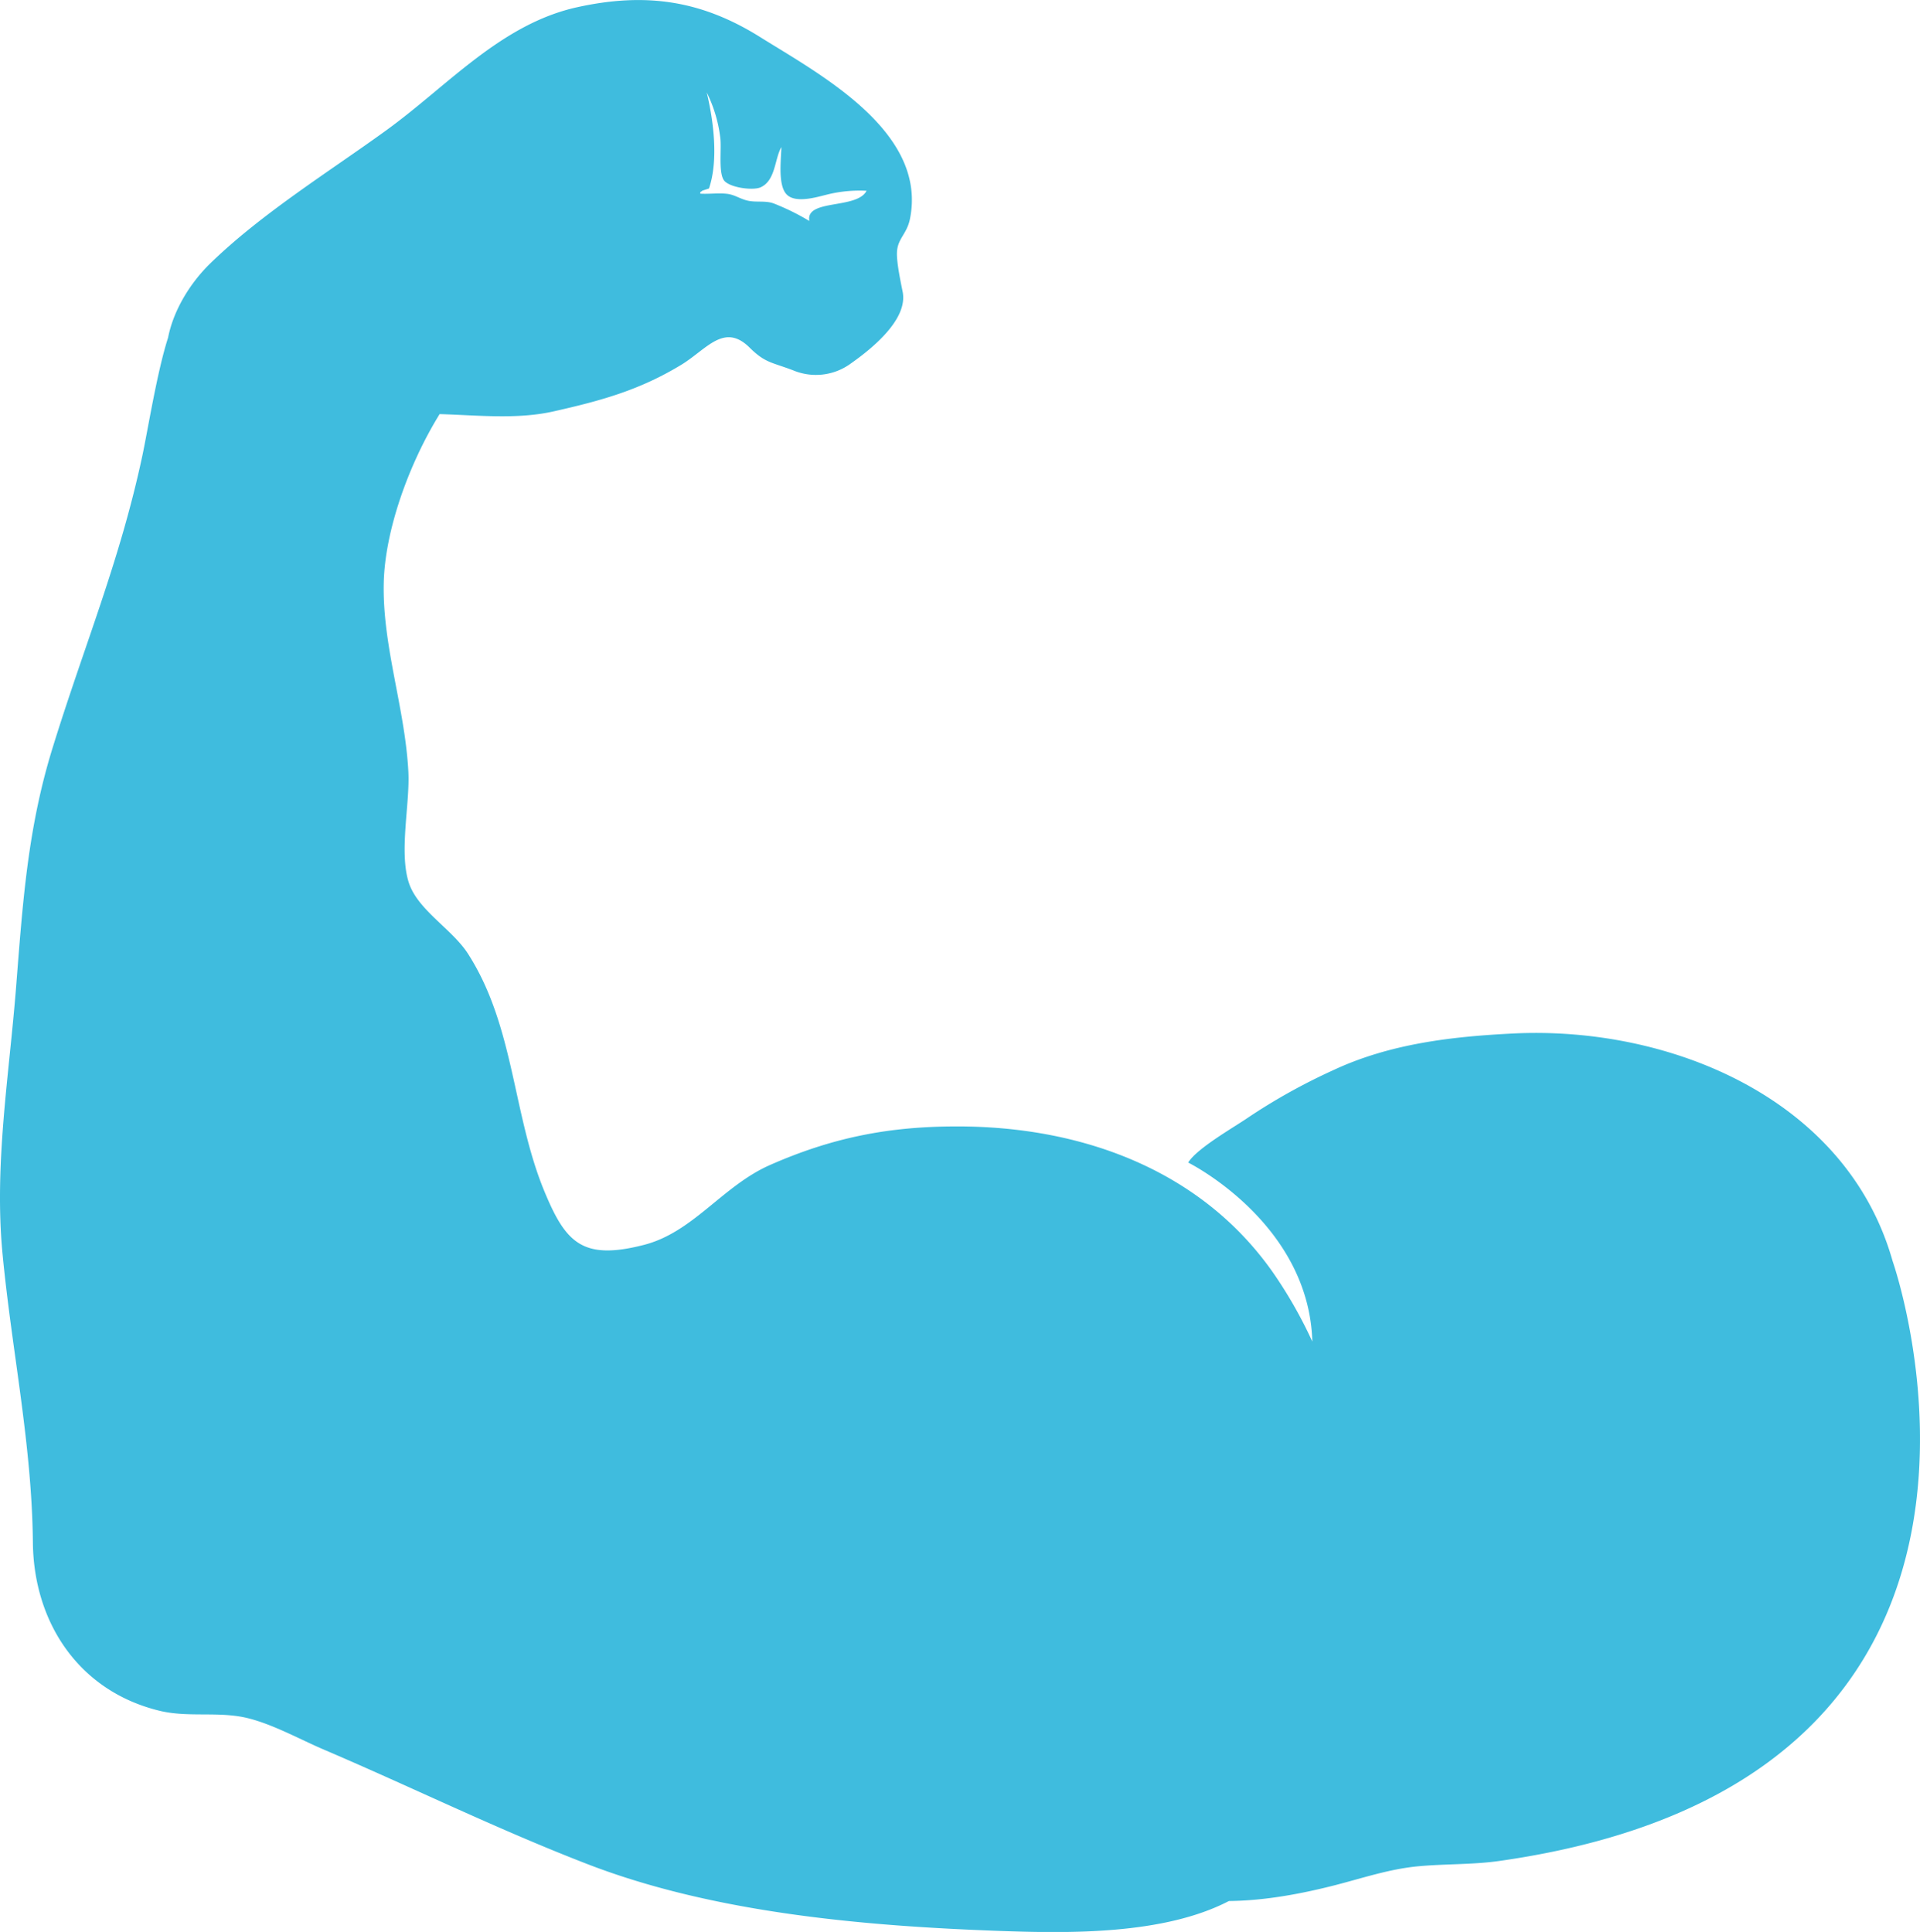 <svg xmlns="http://www.w3.org/2000/svg" width="496.31" height="499.47" viewBox="0 0 496.31 499.47"><g id="レイヤー_2" data-name="レイヤー 2"><g id="レイヤー_1-2" data-name="レイヤー 1"><path d="M489.22,326C477.34,284,431.59,265.15,391,267.2c-15.94.8-31.86,2.66-46.48,9.53a154.15,154.15,0,0,0-22,12.27c-3.61,2.48-13.09,7.85-15.38,11.56,0,0,31.21,15.49,32.09,46.28a116.57,116.57,0,0,0-10.27-18c-18.78-26.67-49.86-37.7-81.74-37.62-17.56,0-32.16,2.91-48.24,10-12.23,5.41-19.76,17.33-32.47,20.61-16,4.13-20.31-.58-25.82-13.91-8.24-20-7.69-42.63-19.74-61.38-4.08-6.34-13-11.28-15.28-18.37-2.56-7.93.32-20.37-.11-28.63-.84-16.41-6.75-32.55-6.36-48.9.31-13.3,6.3-30.38,14.44-43.58,9.79.28,20,1.44,29.49-.71,12.31-2.77,22.25-5.51,33.08-12.1,6.49-4,11-10.89,17.56-4.38,4.05,4,5.65,3.74,11.29,5.89A15.25,15.25,0,0,0,219.9,94c5.56-3.91,14.81-11.41,13.44-18.52-.52-2.61-1.53-7.35-1.49-10,.06-3.8,2.56-4.85,3.37-8.89,4.57-22.61-23.38-37.4-38.72-47S166.77-2,149.19,1.87c-19.71,4.35-33.45,20.31-49.3,31.79C84.79,44.6,67.62,55.18,54.27,68.18c-5.1,5-9.41,11.95-10.83,19.14-2.82,8.74-5.18,23.62-6.66,30.57C31,145,21.8,166.8,13.58,193.4c-6.5,21-7.72,40.32-9.45,62.16C2.33,278.24-1.52,301.09.64,324c2.4,25.26,7.6,49.19,7.86,74.79.21,20.52,11.73,38.39,32.73,43.5,7.53,1.83,15.42.05,22.94,1.94,6.61,1.66,13.43,5.5,19.75,8.19,22.7,9.7,44.79,20.58,68,29.54,32.76,12.65,71.71,16,106.65,17.26,17.47.6,42.17,1.06,59.09-7.74,9.35-.09,18.87-1.89,27.62-4.14,7.12-1.84,14-4.17,21.4-4.85,6.93-.64,14-.39,20.89-1.37C536.35,460,489.22,326,489.22,326ZM181.58,49.28l1.69-.55c2.5-7.39,1.16-17.55-.58-24.83a36.06,36.06,0,0,1,3.48,11.54c.4,2.73-.47,8.7.85,11,1.13,2,7.45,2.91,9.56,2,3.93-1.74,3.62-7.33,5.4-10.41-.07,3.33-1,10.25,1.58,12.44,2.4,2.07,7.58.49,10.17-.15a34.79,34.79,0,0,1,10.27-1c-2.46,4.85-15.83,2.06-14.79,7.81a60.88,60.88,0,0,0-9-4.45c-2.24-.93-4.72-.26-7.08-.84-1.8-.43-3.24-1.48-5.1-1.72-2.28-.28-4.74.09-7-.05C180.91,49.5,181.29,49.61,181.58,49.28Z" style="fill:#3fbcde"/></g></g></svg>